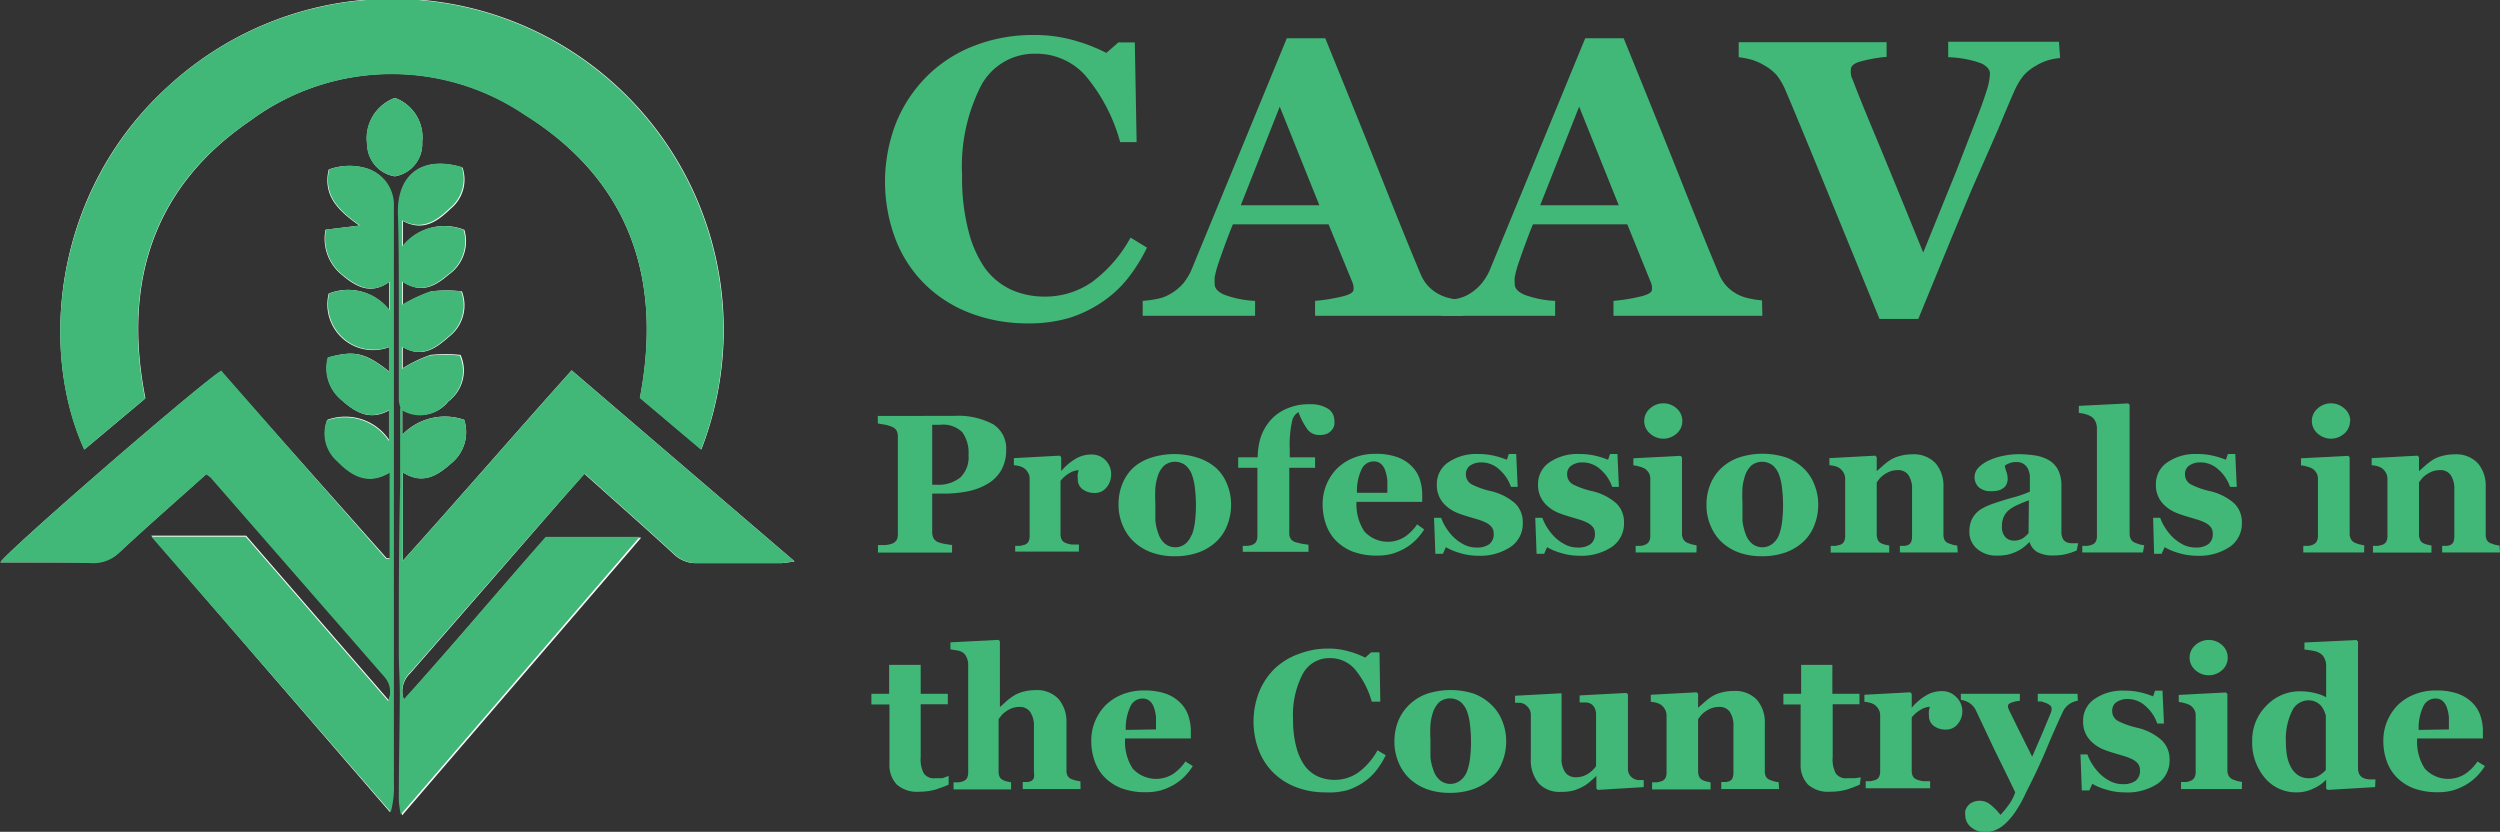 <svg id="Layer_1" data-name="Layer 1" xmlns="http://www.w3.org/2000/svg" xmlns:xlink="http://www.w3.org/1999/xlink" viewBox="0 0 152.14 50.62"><rect x="0" y="0" width="152.14" height="50.62" fill="#333333" stroke="none"/><defs><clipPath id="clip-path" transform="translate(-7.97 -11.78)"><rect x="-2" y="6" width="66" height="66" fill="none"/></clipPath><clipPath id="clip-path-2" transform="translate(-7.97 -11.78)"><rect x="6.58" y="6.66" width="50.16" height="65.34" fill="none"/></clipPath></defs><title>CAAV-Logo</title><path d="M70.53,31.46a9.74,9.74,0,0,1-3.42-.59,8,8,0,0,1-2.78-1.72,7.79,7.79,0,0,1-1.83-2.73,9.88,9.88,0,0,1,0-7.16A8.51,8.51,0,0,1,64.4,16.4a8.28,8.28,0,0,1,2.87-1.84,9.81,9.81,0,0,1,3.59-.65,8.77,8.77,0,0,1,2.52.34A10.36,10.36,0,0,1,75.3,15l.73-.64h1l.11,6.07h-1A10.63,10.63,0,0,0,74,16.35a4,4,0,0,0-3-1.3A3.67,3.67,0,0,0,67.67,17a10.78,10.78,0,0,0-1.15,5.45,12.7,12.7,0,0,0,.39,3.39,6.92,6.92,0,0,0,1,2.26,4.15,4.15,0,0,0,1.6,1.31,4.93,4.93,0,0,0,2,.42,5,5,0,0,0,2.92-.89,8.3,8.3,0,0,0,2.34-2.7l1,.61a10.12,10.12,0,0,1-1.15,1.85,6.93,6.93,0,0,1-1.49,1.4,7.74,7.74,0,0,1-2,1A8.59,8.59,0,0,1,70.53,31.46Z" transform="translate(-7.97 -11.78)" fill="#41b878"/><path d="M97,31H88v-.91a11.31,11.31,0,0,0,1.49-.23q.85-.18.85-.45a1.44,1.44,0,0,0,0-.21,1.49,1.49,0,0,0-.1-.32l-1.42-3.45H83q-.2.48-.44,1.13t-.41,1.15a6.07,6.07,0,0,0-.26.95,3.47,3.47,0,0,0,0,.41q0,.38.57.64a6.18,6.18,0,0,0,1.89.38V31H77.51v-.91a6.3,6.3,0,0,0,.87-.12,2.35,2.35,0,0,0,.77-.28A3,3,0,0,0,80,29a3.66,3.66,0,0,0,.56-1l2.72-6.6,3-7.29h2.34q2.3,5.65,3.6,8.93t2.21,5.44a2.7,2.7,0,0,0,.39.64,2.5,2.5,0,0,0,.67.54,2.66,2.66,0,0,0,.76.28,5.48,5.48,0,0,0,.79.12Zm-8.74-6.73-2.41-6-2.37,6Z" transform="translate(-7.97 -11.78)" fill="#41b878"/><path d="M115.22,31h-9.06v-.91a11.31,11.31,0,0,0,1.49-.23q.85-.18.85-.45a1.44,1.44,0,0,0,0-.21,1.49,1.49,0,0,0-.1-.32L107,25.43h-5.74q-.2.48-.44,1.13t-.41,1.15a6.07,6.07,0,0,0-.26.95,3.47,3.47,0,0,0,0,.41q0,.38.57.64a6.18,6.18,0,0,0,1.89.38V31H95.71v-.91a6.3,6.3,0,0,0,.87-.12,2.35,2.35,0,0,0,.77-.28,3,3,0,0,0,.81-.69,3.66,3.66,0,0,0,.56-1l2.72-6.6,3-7.29h2.34q2.3,5.65,3.6,8.93t2.21,5.44a2.7,2.7,0,0,0,.39.64,2.5,2.5,0,0,0,.67.54,2.66,2.66,0,0,0,.76.28,5.48,5.48,0,0,0,.79.12Zm-8.74-6.73-2.41-6-2.37,6Z" transform="translate(-7.97 -11.78)" fill="#41b878"/><path d="M133.34,15.31a3.74,3.74,0,0,0-.74.14,3.28,3.28,0,0,0-.73.33,2.86,2.86,0,0,0-.78.63,4.26,4.26,0,0,0-.54.92q-.36.81-1,2.36L128,23.22q-.75,1.78-1.62,3.9l-1.67,4.07h-2.36L119,23q-1.7-4.15-2.39-5.77a4,4,0,0,0-.52-.88,3,3,0,0,0-.8-.62,3.44,3.44,0,0,0-.7-.31,6,6,0,0,0-.81-.16v-.91h9v.89a8.65,8.65,0,0,0-1.72.32q-.45.17-.45.43a1,1,0,0,0,0,.28q0,.15.12.39.37,1,1.36,3.37t2.92,7.12q1.18-2.91,2-4.93l1.38-3.56q.29-.75.49-1.4a3.8,3.8,0,0,0,.19-1q0-.37-.54-.63a6.58,6.58,0,0,0-2-.37v-.94h6.74Z" transform="translate(-7.97 -11.78)" fill="#41b878"/><path d="M69.2,39.17a2.4,2.4,0,0,1-.29,1.21,2.31,2.31,0,0,1-.8.82,3.77,3.77,0,0,1-1.2.47,7.21,7.21,0,0,1-1.52.15H64.7v2.34a.8.8,0,0,0,.08.37.56.56,0,0,0,.3.25,2.39,2.39,0,0,0,.38.1l.45.07v.46H61.4v-.46l.45,0a1.61,1.61,0,0,0,.39-.08.57.57,0,0,0,.3-.23.79.79,0,0,0,.07-.37V38.35a.83.83,0,0,0-.07-.35.55.55,0,0,0-.3-.25,2.32,2.32,0,0,0-.44-.13l-.41-.07v-.46H66a4.52,4.52,0,0,1,2.41.51A1.73,1.73,0,0,1,69.2,39.17Zm-2.29.3a2.14,2.14,0,0,0-.38-1.39,1.67,1.67,0,0,0-1.34-.45H64.7v3.65h.25a2.14,2.14,0,0,0,1.46-.44A1.72,1.72,0,0,0,66.91,39.46Z" transform="translate(-7.97 -11.78)" fill="#41b878"/><path d="M75.59,40.66a1.2,1.2,0,0,1-.28.78.89.89,0,0,1-.73.34,1.19,1.19,0,0,1-.72-.22.74.74,0,0,1-.3-.64,1.34,1.34,0,0,1,0-.32l.05-.21a1.24,1.24,0,0,0-.57.19,1.87,1.87,0,0,0-.53.46v3.22a.79.79,0,0,0,.06.34.46.46,0,0,0,.22.21,1.52,1.52,0,0,0,.42.11l.42,0v.43H69.75V45l.3,0,.25-.06a.43.43,0,0,0,.26-.2.76.76,0,0,0,.07-.35V40.92a.72.72,0,0,0-.1-.38.86.86,0,0,0-.24-.27,1,1,0,0,0-.27-.12,1.88,1.88,0,0,0-.35-.06v-.43l2.79-.15.09.09v.85h0a3.45,3.45,0,0,1,.86-.74,1.84,1.84,0,0,1,.95-.27,1.17,1.17,0,0,1,.88.34A1.19,1.19,0,0,1,75.59,40.66Z" transform="translate(-7.97 -11.78)" fill="#41b878"/><path d="M82,40.28a2.69,2.69,0,0,1,.66,1,3.21,3.21,0,0,1,.23,1.22,3.34,3.34,0,0,1-.23,1.23,2.68,2.68,0,0,1-.66,1,3.15,3.15,0,0,1-1.1.67,4.26,4.26,0,0,1-1.47.23,4,4,0,0,1-1.32-.21A3.09,3.09,0,0,1,77,44.77a2.79,2.79,0,0,1-.7-1,3.13,3.13,0,0,1-.26-1.29,3.26,3.26,0,0,1,.23-1.25,2.81,2.81,0,0,1,.68-1A3,3,0,0,1,78,39.64a4.66,4.66,0,0,1,2.87,0A3.13,3.13,0,0,1,82,40.28Zm-1.5,4.06a3.41,3.41,0,0,0,.19-.8,8.48,8.48,0,0,0,.06-1.09,8.59,8.59,0,0,0-.06-.94,3.46,3.46,0,0,0-.18-.83,1.39,1.39,0,0,0-.39-.58,1.06,1.06,0,0,0-1.29,0,1.49,1.49,0,0,0-.38.59,3.25,3.25,0,0,0-.17.78,9,9,0,0,0,0,.93q0,.64,0,1.06a3.31,3.31,0,0,0,.2.84,1.33,1.33,0,0,0,.39.57,1,1,0,0,0,1.24,0A1.3,1.3,0,0,0,80.48,44.34Z" transform="translate(-7.97 -11.78)" fill="#41b878"/><path d="M89.17,37.33a1.26,1.26,0,0,1,0,.32.75.75,0,0,1-.15.3.87.87,0,0,1-.28.22,1.06,1.06,0,0,1-.46.08.89.89,0,0,1-.73-.32,4.28,4.28,0,0,1-.56-1.07.81.81,0,0,0-.38.51,6.69,6.69,0,0,0-.15,1.78v.46H88v.64H86.43v4a.54.54,0,0,0,.11.35.61.61,0,0,0,.28.18l.37.09.41.06v.43h-4V45l.3,0a1.16,1.16,0,0,0,.26-.06.45.45,0,0,0,.26-.2.76.76,0,0,0,.07-.35V40.25H83.32v-.64h1.19a4.09,4.09,0,0,1,.18-1.21,3.05,3.05,0,0,1,.56-1,2.68,2.68,0,0,1,1-.74,3.34,3.34,0,0,1,1.42-.28,2,2,0,0,1,1.13.28A.84.84,0,0,1,89.17,37.33Z" transform="translate(-7.97 -11.78)" fill="#41b878"/><path d="M94.64,44a3.56,3.56,0,0,1-.5.63,3,3,0,0,1-.66.51,3.61,3.61,0,0,1-.79.34,3.38,3.38,0,0,1-.92.11,4.11,4.11,0,0,1-1.5-.25,2.94,2.94,0,0,1-1-.66,2.65,2.65,0,0,1-.61-1,3.62,3.62,0,0,1-.2-1.23,3.08,3.08,0,0,1,.84-2.12,3,3,0,0,1,1-.67,3.43,3.43,0,0,1,1.36-.26,3.86,3.86,0,0,1,1.35.2,2.39,2.39,0,0,1,.87.55,2,2,0,0,1,.49.79,3,3,0,0,1,.15,1v.38h-4A3,3,0,0,0,91,44.12a1.93,1.93,0,0,0,2.46.33,2.83,2.83,0,0,0,.75-.76ZM92.4,41.77q0-.35,0-.72a2.4,2.4,0,0,0-.12-.6A.93.93,0,0,0,92,40a.67.67,0,0,0-.44-.14.81.81,0,0,0-.72.46,3.11,3.11,0,0,0-.29,1.45Z" transform="translate(-7.97 -11.78)" fill="#41b878"/><path d="M97.91,45.6a3.75,3.75,0,0,1-1.11-.17,3.64,3.64,0,0,1-.84-.35l-.18.4h-.46l-.08-2.19h.43a2.91,2.91,0,0,0,.29.59,3.28,3.28,0,0,0,.47.59,2.66,2.66,0,0,0,.63.45,1.64,1.64,0,0,0,.76.18,1.26,1.26,0,0,0,.79-.21.77.77,0,0,0,.26-.64.62.62,0,0,0-.12-.39,1,1,0,0,0-.32-.26,3,3,0,0,0-.5-.2l-.67-.2a6.45,6.45,0,0,1-.68-.24,2.34,2.34,0,0,1-.59-.38,1.65,1.65,0,0,1-.58-1.32,1.58,1.58,0,0,1,.69-1.34,3,3,0,0,1,1.82-.51,4.17,4.17,0,0,1,1,.11,4.94,4.94,0,0,1,.75.24l.12-.35h.45l.09,2h-.41a2.42,2.42,0,0,0-.7-1.05,1.59,1.59,0,0,0-1.07-.44,1.18,1.18,0,0,0-.71.19.61.61,0,0,0-.26.52.68.68,0,0,0,.38.64,5,5,0,0,0,1.06.38,3.44,3.44,0,0,1,1.53.74,1.57,1.57,0,0,1,.49,1.19,1.71,1.71,0,0,1-.75,1.49A3.36,3.36,0,0,1,97.91,45.6Z" transform="translate(-7.97 -11.78)" fill="#41b878"/><path d="M104.07,45.6a3.75,3.75,0,0,1-1.11-.17,3.64,3.64,0,0,1-.84-.35l-.18.4h-.46l-.08-2.19h.43a2.91,2.91,0,0,0,.29.59,3.28,3.28,0,0,0,.47.59,2.66,2.66,0,0,0,.63.45,1.64,1.64,0,0,0,.76.18,1.26,1.26,0,0,0,.79-.21.77.77,0,0,0,.26-.64.62.62,0,0,0-.12-.39,1,1,0,0,0-.32-.26,3,3,0,0,0-.5-.2l-.67-.2a6.45,6.45,0,0,1-.68-.24,2.34,2.34,0,0,1-.59-.38,1.65,1.65,0,0,1-.58-1.32,1.58,1.58,0,0,1,.69-1.34,3,3,0,0,1,1.82-.51,4.17,4.17,0,0,1,1,.11,4.94,4.94,0,0,1,.75.24l.12-.35h.45l.09,2h-.41a2.42,2.42,0,0,0-.7-1.05,1.59,1.59,0,0,0-1.07-.44,1.18,1.18,0,0,0-.71.19.61.61,0,0,0-.26.52.68.68,0,0,0,.38.64,5,5,0,0,0,1.06.38,3.44,3.44,0,0,1,1.53.74,1.57,1.57,0,0,1,.49,1.19,1.71,1.71,0,0,1-.75,1.49A3.36,3.36,0,0,1,104.07,45.6Z" transform="translate(-7.97 -11.78)" fill="#41b878"/><path d="M111.21,45.4h-3.7V45l.3,0a1,1,0,0,0,.25-.06.49.49,0,0,0,.26-.2.69.69,0,0,0,.08-.35V40.92a.68.68,0,0,0-.09-.36.78.78,0,0,0-.23-.25,1.24,1.24,0,0,0-.32-.13,2.08,2.08,0,0,0-.39-.08v-.43l2.87-.15.09.09v4.65a.66.66,0,0,0,.09.35.53.53,0,0,0,.25.21l.26.09.29.06Zm-.86-8a1,1,0,0,1-.34.76,1.21,1.21,0,0,1-1.63,0,1,1,0,0,1,0-1.52,1.21,1.21,0,0,1,1.63,0A1,1,0,0,1,110.35,37.41Z" transform="translate(-7.97 -11.78)" fill="#41b878"/><path d="M117.73,40.28a2.69,2.69,0,0,1,.66,1,3.21,3.21,0,0,1,.23,1.22,3.34,3.34,0,0,1-.23,1.23,2.68,2.68,0,0,1-.66,1,3.15,3.15,0,0,1-1.1.67,4.26,4.26,0,0,1-1.47.23,4,4,0,0,1-1.32-.21,3.09,3.09,0,0,1-1.06-.62,2.79,2.79,0,0,1-.7-1,3.13,3.13,0,0,1-.26-1.29,3.26,3.26,0,0,1,.23-1.25,2.81,2.81,0,0,1,.68-1,3,3,0,0,1,1.07-.64,4.66,4.66,0,0,1,2.87,0A3.13,3.13,0,0,1,117.73,40.28Zm-1.5,4.06a3.41,3.41,0,0,0,.19-.8,8.48,8.48,0,0,0,.06-1.09,8.59,8.59,0,0,0-.06-.94,3.46,3.46,0,0,0-.18-.83,1.39,1.39,0,0,0-.39-.58,1.06,1.06,0,0,0-1.29,0,1.49,1.49,0,0,0-.38.59,3.25,3.25,0,0,0-.17.78,9,9,0,0,0,0,.93q0,.64,0,1.06a3.31,3.31,0,0,0,.2.84,1.33,1.33,0,0,0,.39.57,1,1,0,0,0,1.24,0A1.3,1.3,0,0,0,116.23,44.34Z" transform="translate(-7.97 -11.78)" fill="#41b878"/><path d="M127.11,45.4h-3.52V45l.27,0a.74.74,0,0,0,.24-.06.37.37,0,0,0,.18-.19,1,1,0,0,0,.05-.36V41.59a1.52,1.52,0,0,0-.22-.9.75.75,0,0,0-.65-.3,1.32,1.32,0,0,0-.44.07,1.64,1.64,0,0,0-.4.21,1.35,1.35,0,0,0-.27.24l-.17.22v3.15a.88.88,0,0,0,.06.34.41.41,0,0,0,.19.21,1.12,1.12,0,0,0,.23.09l.28.06v.43h-3.56V45l.3,0,.25-.06a.43.43,0,0,0,.26-.2.76.76,0,0,0,.07-.35V40.92a.75.75,0,0,0-.09-.36.84.84,0,0,0-.25-.29,1,1,0,0,0-.27-.12,1.88,1.88,0,0,0-.35-.06v-.43l2.79-.15.09.09v.85h0l.4-.35a3.84,3.84,0,0,1,.43-.33,2.1,2.1,0,0,1,.57-.24,2.74,2.74,0,0,1,.75-.1,1.81,1.81,0,0,1,1.43.54,2.1,2.1,0,0,1,.48,1.44v2.87a.78.78,0,0,0,.06.35.46.46,0,0,0,.24.21l.23.08a1.69,1.69,0,0,0,.31.06Z" transform="translate(-7.97 -11.78)" fill="#41b878"/><path d="M134.35,45.28a4.39,4.39,0,0,1-.61.21,2.86,2.86,0,0,1-.74.09,2,2,0,0,1-1.06-.21,1.07,1.07,0,0,1-.46-.61h0a3.84,3.84,0,0,1-.38.34,2.21,2.21,0,0,1-.4.24,3,3,0,0,1-.53.19,3.07,3.07,0,0,1-.71.06,1.75,1.75,0,0,1-1.16-.4,1.32,1.32,0,0,1-.48-1.06,1.77,1.77,0,0,1,.11-.65,1.48,1.48,0,0,1,.3-.47,1.56,1.56,0,0,1,.41-.31,4.63,4.63,0,0,1,.51-.23q.53-.19,1.27-.4a7.16,7.16,0,0,0,1.08-.37v-.56q0-.15,0-.39a1.25,1.25,0,0,0-.1-.4.73.73,0,0,0-.72-.45,1.11,1.11,0,0,0-.43.07,1.44,1.44,0,0,0-.28.15,2.29,2.29,0,0,0,.1.36,1.42,1.42,0,0,1,.08.46.78.78,0,0,1-.05.25.56.56,0,0,1-.15.24,1,1,0,0,1-.3.18,1.53,1.53,0,0,1-.51.06,1.05,1.05,0,0,1-.75-.24.84.84,0,0,1,0-1.21,2.13,2.13,0,0,1,.64-.43,3.65,3.65,0,0,1,.85-.27,4.53,4.53,0,0,1,.89-.1,7.45,7.45,0,0,1,1,.07,2.46,2.46,0,0,1,.86.28,1.49,1.49,0,0,1,.58.59,2.11,2.11,0,0,1,.21,1q0,.66,0,1.57t0,1.2a.91.91,0,0,0,.08.42.5.5,0,0,0,.24.23.87.87,0,0,0,.31.06h.39Zm-2.91-3.05q-.33.11-.65.26a2.62,2.62,0,0,0-.53.3,1.14,1.14,0,0,0-.34.42,1.37,1.37,0,0,0-.12.6.9.9,0,0,0,.21.66.7.7,0,0,0,.51.21,1,1,0,0,0,.53-.13,1.54,1.54,0,0,0,.37-.33Z" transform="translate(-7.97 -11.78)" fill="#41b878"/><path d="M138.38,45.4h-3.69V45l.3,0a1.16,1.16,0,0,0,.26-.06.45.45,0,0,0,.26-.2.76.76,0,0,0,.07-.35V37.84a1,1,0,0,0-.09-.41.69.69,0,0,0-.24-.29,1.41,1.41,0,0,0-.35-.15,1.94,1.94,0,0,0-.42-.08v-.43l3-.15.09.09v7.83a.71.71,0,0,0,.08.35.51.51,0,0,0,.25.21l.25.09a1.52,1.52,0,0,0,.31.06Z" transform="translate(-7.97 -11.78)" fill="#41b878"/><path d="M141.65,45.6a3.75,3.75,0,0,1-1.11-.17,3.64,3.64,0,0,1-.84-.35l-.18.4h-.46L139,43.29h.43a2.91,2.91,0,0,0,.29.59,3.28,3.28,0,0,0,.47.59,2.66,2.66,0,0,0,.63.45,1.64,1.64,0,0,0,.76.18,1.26,1.26,0,0,0,.79-.21.77.77,0,0,0,.26-.64.62.62,0,0,0-.12-.39,1,1,0,0,0-.32-.26,3,3,0,0,0-.5-.2l-.67-.2a6.45,6.45,0,0,1-.68-.24,2.34,2.34,0,0,1-.59-.38,1.65,1.65,0,0,1-.58-1.32,1.58,1.58,0,0,1,.69-1.34,3,3,0,0,1,1.82-.51,4.17,4.17,0,0,1,1,.11,4.94,4.94,0,0,1,.75.24l.12-.35H144l.09,2h-.41a2.42,2.42,0,0,0-.7-1.05,1.59,1.59,0,0,0-1.07-.44,1.18,1.18,0,0,0-.71.19.61.61,0,0,0-.26.52.68.68,0,0,0,.38.64,5,5,0,0,0,1.06.38,3.44,3.44,0,0,1,1.53.74,1.57,1.57,0,0,1,.49,1.19,1.71,1.71,0,0,1-.75,1.49A3.36,3.36,0,0,1,141.65,45.6Z" transform="translate(-7.97 -11.78)" fill="#41b878"/><path d="M151.84,45.4h-3.7V45l.3,0a1,1,0,0,0,.25-.06.49.49,0,0,0,.26-.2.69.69,0,0,0,.08-.35V40.92a.68.68,0,0,0-.09-.36.78.78,0,0,0-.23-.25,1.24,1.24,0,0,0-.32-.13,2.08,2.08,0,0,0-.39-.08v-.43l2.87-.15.09.09v4.65a.66.66,0,0,0,.09.35.53.53,0,0,0,.25.21l.26.09.29.06Zm-.86-8a1,1,0,0,1-.34.76,1.21,1.21,0,0,1-1.63,0,1,1,0,0,1,0-1.52,1.21,1.21,0,0,1,1.63,0A1,1,0,0,1,151,37.41Z" transform="translate(-7.97 -11.78)" fill="#41b878"/><path d="M160.11,45.4h-3.52V45l.27,0a.74.74,0,0,0,.24-.06.37.37,0,0,0,.18-.19,1,1,0,0,0,.05-.36V41.59a1.52,1.52,0,0,0-.22-.9.75.75,0,0,0-.65-.3,1.32,1.32,0,0,0-.44.07,1.64,1.64,0,0,0-.4.21,1.35,1.35,0,0,0-.27.24l-.17.22v3.15a.88.88,0,0,0,.06.34.41.41,0,0,0,.19.21,1.12,1.12,0,0,0,.23.09l.28.06v.43h-3.56V45l.3,0,.25-.06a.43.43,0,0,0,.26-.2.76.76,0,0,0,.07-.35V40.92a.75.75,0,0,0-.09-.36.84.84,0,0,0-.25-.29,1,1,0,0,0-.27-.12,1.88,1.88,0,0,0-.35-.06v-.43l2.79-.15.09.09v.85h0l.4-.35a3.84,3.84,0,0,1,.43-.33,2.1,2.1,0,0,1,.57-.24,2.74,2.74,0,0,1,.75-.1,1.81,1.81,0,0,1,1.43.54,2.1,2.1,0,0,1,.48,1.44v2.87a.78.78,0,0,0,.06.35.46.46,0,0,0,.24.21l.23.08a1.69,1.69,0,0,0,.31.06Z" transform="translate(-7.97 -11.78)" fill="#41b878"/><path d="M65.7,59.53a7.55,7.55,0,0,1-.8.3,3.58,3.58,0,0,1-1,.13,1.84,1.84,0,0,1-1.36-.44,1.72,1.72,0,0,1-.44-1.27V54.65H61V54h1.08V52.24H64V54h1.65v.64H64v3.21a1.83,1.83,0,0,0,.19,1,.76.76,0,0,0,.69.29l.44,0L65.7,59Z" transform="translate(-7.97 -11.78)" fill="#41b878"/><path d="M73.73,59.8H70.21v-.43l.28,0a.67.67,0,0,0,.23-.06.36.36,0,0,0,.17-.19,1,1,0,0,0,0-.36V56a1.49,1.49,0,0,0-.23-.9.76.76,0,0,0-.64-.3,1.32,1.32,0,0,0-.44.07,1.63,1.63,0,0,0-.4.21,1.35,1.35,0,0,0-.27.24l-.17.22v3.15a.91.91,0,0,0,.05.34.43.43,0,0,0,.2.21,1,1,0,0,0,.23.09l.28.06v.43H66v-.43l.3,0a1.16,1.16,0,0,0,.26-.06.45.45,0,0,0,.26-.2.76.76,0,0,0,.07-.35V52.2a1,1,0,0,0-.09-.4.68.68,0,0,0-.25-.32,1,1,0,0,0-.34-.12l-.4-.06v-.43l2.92-.15.09.09v4h0l.4-.36a3.25,3.25,0,0,1,.44-.33,2.09,2.09,0,0,1,.56-.24,2.72,2.72,0,0,1,.75-.1,1.79,1.79,0,0,1,1.42.54,2.1,2.1,0,0,1,.48,1.44v2.87a.78.78,0,0,0,.06.35.46.46,0,0,0,.24.21l.23.08.32.06Z" transform="translate(-7.97 -11.78)" fill="#41b878"/><path d="M80.56,58.4a3.56,3.56,0,0,1-.5.63,3,3,0,0,1-.66.51,3.61,3.61,0,0,1-.79.34,3.38,3.38,0,0,1-.92.11,4.11,4.11,0,0,1-1.5-.25,2.94,2.94,0,0,1-1-.66,2.65,2.65,0,0,1-.61-1,3.62,3.62,0,0,1-.2-1.23,3.08,3.08,0,0,1,.84-2.12,3,3,0,0,1,1-.67,3.43,3.43,0,0,1,1.36-.26,3.86,3.86,0,0,1,1.35.2,2.39,2.39,0,0,1,.87.55,2,2,0,0,1,.49.79,3,3,0,0,1,.15,1v.38h-4a3,3,0,0,0,.46,1.83,1.93,1.93,0,0,0,2.46.33,2.83,2.83,0,0,0,.75-.76Zm-2.24-2.23q0-.35,0-.72a2.4,2.4,0,0,0-.12-.6.93.93,0,0,0-.27-.42.67.67,0,0,0-.44-.14.81.81,0,0,0-.72.46,3.11,3.11,0,0,0-.29,1.45Z" transform="translate(-7.97 -11.78)" fill="#41b878"/><path d="M88.6,60a4.87,4.87,0,0,1-1.71-.3,4,4,0,0,1-1.39-.86,3.89,3.89,0,0,1-.91-1.36,4.94,4.94,0,0,1,0-3.58,4.26,4.26,0,0,1,.95-1.43A4.14,4.14,0,0,1,87,51.58a4.9,4.9,0,0,1,1.79-.33,4.39,4.39,0,0,1,1.26.17,5.18,5.18,0,0,1,1,.38l.36-.32h.51l.05,3h-.52a5.32,5.32,0,0,0-1.05-2,2,2,0,0,0-1.5-.65,1.83,1.83,0,0,0-1.67,1,5.4,5.4,0,0,0-.57,2.73,6.37,6.37,0,0,0,.2,1.69,3.48,3.48,0,0,0,.51,1.13,2.08,2.08,0,0,0,.8.65,2.46,2.46,0,0,0,1,.21,2.5,2.5,0,0,0,1.46-.45,4.15,4.15,0,0,0,1.17-1.35l.5.3a5.06,5.06,0,0,1-.57.92,3.47,3.47,0,0,1-.74.7,3.87,3.87,0,0,1-1,.5A4.29,4.29,0,0,1,88.6,60Z" transform="translate(-7.97 -11.78)" fill="#41b878"/><path d="M98.74,54.68a2.69,2.69,0,0,1,.66,1,3.21,3.21,0,0,1,.23,1.22,3.34,3.34,0,0,1-.23,1.23,2.68,2.68,0,0,1-.66,1,3.15,3.15,0,0,1-1.1.67,4.26,4.26,0,0,1-1.47.23,4,4,0,0,1-1.32-.21,3.09,3.09,0,0,1-1.06-.62,2.79,2.79,0,0,1-.7-1,3.13,3.13,0,0,1-.26-1.29,3.26,3.26,0,0,1,.23-1.25,2.81,2.81,0,0,1,.68-1A3,3,0,0,1,94.81,54a4.66,4.66,0,0,1,2.87,0A3.13,3.13,0,0,1,98.74,54.68Zm-1.5,4.06a3.41,3.41,0,0,0,.19-.8,8.48,8.48,0,0,0,.06-1.09,8.59,8.59,0,0,0-.06-.94,3.46,3.46,0,0,0-.18-.83,1.39,1.39,0,0,0-.39-.58,1.06,1.06,0,0,0-1.29,0,1.49,1.49,0,0,0-.38.59,3.25,3.25,0,0,0-.17.78,9,9,0,0,0,0,.93q0,.64,0,1.06a3.31,3.31,0,0,0,.2.84,1.33,1.33,0,0,0,.39.57,1,1,0,0,0,1.24,0A1.3,1.3,0,0,0,97.24,58.74Z" transform="translate(-7.97 -11.78)" fill="#41b878"/><path d="M108,59.68l-2.79.17-.09-.08V59h0l-.39.35a2.23,2.23,0,0,1-.45.31,3,3,0,0,1-.56.23,3,3,0,0,1-.77.08,1.71,1.71,0,0,1-1.35-.53,2.2,2.2,0,0,1-.47-1.51V55.3a.71.71,0,0,0-.09-.37.92.92,0,0,0-.23-.25.74.74,0,0,0-.3-.13l-.34,0v-.43l2.83-.15L103,54v3.9a1.41,1.41,0,0,0,.23.89.77.77,0,0,0,.64.29,1.33,1.33,0,0,0,.75-.22,1.56,1.56,0,0,0,.48-.46V55.24a.81.81,0,0,0-.08-.36.65.65,0,0,0-.22-.26.7.7,0,0,0-.3-.09l-.4,0v-.43l2.85-.15.09.09v4.52a.65.65,0,0,0,.32.59.74.74,0,0,0,.29.1l.35,0Z" transform="translate(-7.97 -11.78)" fill="#41b878"/><path d="M116.24,59.8h-3.52v-.43l.27,0a.74.74,0,0,0,.24-.06.37.37,0,0,0,.18-.19,1,1,0,0,0,.05-.36V56a1.52,1.52,0,0,0-.22-.9.75.75,0,0,0-.65-.3,1.32,1.32,0,0,0-.44.07,1.64,1.64,0,0,0-.4.21,1.35,1.35,0,0,0-.27.24l-.17.22v3.15a.88.88,0,0,0,.06.34.41.41,0,0,0,.19.21,1.12,1.12,0,0,0,.23.09l.28.06v.43h-3.56v-.43l.3,0,.25-.06a.43.43,0,0,0,.26-.2.76.76,0,0,0,.07-.35V55.32a.75.75,0,0,0-.09-.36.84.84,0,0,0-.25-.29,1,1,0,0,0-.27-.12,1.88,1.88,0,0,0-.35-.06v-.43l2.79-.15.09.09v.85h0l.4-.35a3.84,3.84,0,0,1,.43-.33,2.1,2.1,0,0,1,.57-.24,2.74,2.74,0,0,1,.75-.1,1.81,1.81,0,0,1,1.43.54,2.1,2.1,0,0,1,.48,1.44v2.87a.78.78,0,0,0,.06.35.46.46,0,0,0,.24.21l.23.08a1.69,1.69,0,0,0,.31.06Z" transform="translate(-7.97 -11.78)" fill="#41b878"/><path d="M121.15,59.53a7.55,7.55,0,0,1-.8.3,3.58,3.58,0,0,1-1,.13,1.84,1.84,0,0,1-1.36-.44,1.72,1.72,0,0,1-.44-1.27V54.65h-1.05V54h1.08V52.24h1.9V54h1.65v.64h-1.63v3.21a1.83,1.83,0,0,0,.19,1,.76.76,0,0,0,.69.29l.44,0,.39-.05Z" transform="translate(-7.97 -11.78)" fill="#41b878"/><path d="M127.39,55.06a1.2,1.2,0,0,1-.28.78.89.89,0,0,1-.73.34,1.19,1.19,0,0,1-.72-.22.74.74,0,0,1-.3-.64,1.34,1.34,0,0,1,0-.32l.05-.21a1.24,1.24,0,0,0-.57.19,1.87,1.87,0,0,0-.53.46v3.22a.79.79,0,0,0,.06.34.46.46,0,0,0,.22.21,1.52,1.52,0,0,0,.42.11l.42,0v.43h-3.92v-.43l.3,0,.25-.06a.43.43,0,0,0,.26-.2.76.76,0,0,0,.07-.35V55.32a.72.72,0,0,0-.1-.38.86.86,0,0,0-.24-.27,1,1,0,0,0-.27-.12,1.88,1.88,0,0,0-.35-.06v-.43l2.79-.15.09.09v.85h0a3.45,3.45,0,0,1,.86-.74,1.84,1.84,0,0,1,.95-.27,1.17,1.17,0,0,1,.88.34A1.19,1.19,0,0,1,127.39,55.06Z" transform="translate(-7.97 -11.78)" fill="#41b878"/><path d="M134.42,54.42a1.33,1.33,0,0,0-.51.2,1.18,1.18,0,0,0-.41.49q-.5,1.07-1,2.27T131.27,60a7.63,7.63,0,0,1-.7,1.25,4.07,4.07,0,0,1-.64.72,2,2,0,0,1-.56.34,1.55,1.55,0,0,1-.56.11,1.29,1.29,0,0,1-.9-.31.92.92,0,0,1-.34-.7,1.16,1.16,0,0,1,0-.3.82.82,0,0,1,.16-.29.73.73,0,0,1,.29-.22,1,1,0,0,1,.44-.09,1,1,0,0,1,.63.23,3.67,3.67,0,0,1,.62.63,5.4,5.4,0,0,0,.48-.58,2.84,2.84,0,0,0,.42-.79q-.7-1.46-1.24-2.54L128.21,55a1.11,1.11,0,0,0-.39-.44,1.27,1.27,0,0,0-.52-.19V54h3.59v.43a1.73,1.73,0,0,0-.46.09q-.26.08-.26.21a.34.34,0,0,0,0,.1l.06.16.56,1.14.85,1.7.62-1.43.49-1.18a.94.94,0,0,0,.07-.23q0-.08,0-.11a.23.23,0,0,0-.1-.18,1.08,1.08,0,0,0-.24-.14l-.28-.09-.22,0V54h2.42Z" transform="translate(-7.97 -11.78)" fill="#41b878"/><path d="M137.25,60a3.75,3.75,0,0,1-1.11-.17,3.64,3.64,0,0,1-.84-.35l-.18.4h-.46l-.08-2.19H135a2.91,2.91,0,0,0,.29.59,3.28,3.28,0,0,0,.47.59,2.66,2.66,0,0,0,.63.45,1.64,1.64,0,0,0,.76.18,1.26,1.26,0,0,0,.79-.21.77.77,0,0,0,.26-.64.62.62,0,0,0-.12-.39,1,1,0,0,0-.32-.26,3,3,0,0,0-.5-.2l-.67-.2a6.45,6.45,0,0,1-.68-.24,2.34,2.34,0,0,1-.59-.38,1.65,1.65,0,0,1-.58-1.32,1.58,1.58,0,0,1,.69-1.34,3,3,0,0,1,1.82-.51,4.17,4.17,0,0,1,1,.11,4.94,4.94,0,0,1,.75.24l.12-.35h.45l.09,2h-.41a2.42,2.42,0,0,0-.7-1.05,1.59,1.59,0,0,0-1.07-.44,1.18,1.18,0,0,0-.71.19.61.61,0,0,0-.26.52.68.68,0,0,0,.38.64,5,5,0,0,0,1.06.38,3.44,3.44,0,0,1,1.53.74A1.57,1.57,0,0,1,140,58a1.71,1.71,0,0,1-.75,1.49A3.36,3.36,0,0,1,137.25,60Z" transform="translate(-7.97 -11.78)" fill="#41b878"/><path d="M144.4,59.8h-3.7v-.43l.3,0a1,1,0,0,0,.25-.06.49.49,0,0,0,.26-.2.69.69,0,0,0,.08-.35V55.32a.68.68,0,0,0-.09-.36.78.78,0,0,0-.23-.25,1.24,1.24,0,0,0-.32-.13,2.08,2.08,0,0,0-.39-.08v-.43l2.87-.15.09.09v4.65a.66.66,0,0,0,.09.35.53.53,0,0,0,.25.21l.26.09.29.06Zm-.86-8a1,1,0,0,1-.34.76,1.21,1.21,0,0,1-1.63,0,1,1,0,0,1,0-1.52,1.21,1.21,0,0,1,1.63,0A1,1,0,0,1,143.54,51.81Z" transform="translate(-7.97 -11.78)" fill="#41b878"/><path d="M152.51,59.68l-2.89.17-.09-.08v-.54h0a2.49,2.49,0,0,1-.78.54,2.28,2.28,0,0,1-1,.23,2.47,2.47,0,0,1-1.95-.88,3.33,3.33,0,0,1-.77-2.27,2.94,2.94,0,0,1,.86-2.12,2.78,2.78,0,0,1,2.07-.88,3.61,3.61,0,0,1,.9.11,2.69,2.69,0,0,1,.67.25V52.28a1,1,0,0,0-.09-.41.73.73,0,0,0-.23-.3,1.19,1.19,0,0,0-.45-.18,4.74,4.74,0,0,0-.55-.08v-.43l3.17-.15.09.09V58.5a.87.87,0,0,0,.07.38.53.53,0,0,0,.24.24,1.08,1.08,0,0,0,.36.09l.39,0Zm-3-1V55.32a2.68,2.68,0,0,0-.11-.3,1.24,1.24,0,0,0-.2-.31,1.05,1.05,0,0,0-.31-.22,1,1,0,0,0-.44-.09,1.1,1.1,0,0,0-1,.66,3.84,3.84,0,0,0-.37,1.87,4.88,4.88,0,0,0,.07.85,2.24,2.24,0,0,0,.24.69,1.34,1.34,0,0,0,.44.49,1.13,1.13,0,0,0,.64.18,1.15,1.15,0,0,0,.59-.14A1.76,1.76,0,0,0,149.52,58.63Z" transform="translate(-7.97 -11.78)" fill="#41b878"/><path d="M159.19,58.4a3.56,3.56,0,0,1-.5.63,3,3,0,0,1-.66.51,3.61,3.61,0,0,1-.79.34,3.38,3.38,0,0,1-.92.11,4.11,4.11,0,0,1-1.5-.25,2.94,2.94,0,0,1-1-.66,2.65,2.65,0,0,1-.61-1,3.62,3.62,0,0,1-.2-1.23,3.08,3.08,0,0,1,.84-2.12,3,3,0,0,1,1-.67,3.43,3.43,0,0,1,1.36-.26,3.86,3.86,0,0,1,1.35.2,2.39,2.39,0,0,1,.87.55,2,2,0,0,1,.49.79,3,3,0,0,1,.15,1v.38h-4a3,3,0,0,0,.46,1.83,1.93,1.93,0,0,0,2.46.33,2.83,2.83,0,0,0,.75-.76ZM157,56.17q0-.35,0-.72a2.4,2.4,0,0,0-.12-.6.93.93,0,0,0-.27-.42.67.67,0,0,0-.44-.14.81.81,0,0,0-.72.46,3.11,3.11,0,0,0-.29,1.45Z" transform="translate(-7.97 -11.78)" fill="#41b878"/><g clip-path="url(#clip-path)"><g clip-path="url(#clip-path-2)"><path d="M32.45,36.68a2.11,2.11,0,0,0,2.8-.47A2.34,2.34,0,0,0,36,33.38a8.16,8.16,0,0,0-1.84,0,8.18,8.18,0,0,0-1.68.81V32.89c1.2.72,2.05.06,2.83-.63a2.4,2.4,0,0,0,.77-2.75,8.15,8.15,0,0,0-1.85,0,9,9,0,0,0-1.74.81v-1.4c1.14.77,2,.25,2.79-.43a2.47,2.47,0,0,0,.95-2.72,3.23,3.23,0,0,0-3.74,1V25.23c1.26.67,2.13,0,2.91-.75a2.29,2.29,0,0,0,.72-2.5c-2.48-.77-4,.45-3.88,3,.09,1.66.06,3.33.05,5,0,2.07,0,4.13,0,6.2a2,2,0,0,0,.11.48q0,2.35,0,4.71c0,3.31-.06,6.63-.08,9.94,0,.93.07,1.87.06,2.81,0,2.14,0,4.28-.06,6.42a6.86,6.86,0,0,0,.12.86l14.55-16.9H41.18c-2.85,3.24-5.66,6.56-8.63,9.88a1.51,1.51,0,0,1,.39-1.63Q37.49,47.54,42,42.35l1.53-1.74c1.86,1.67,3.67,3.26,5.44,4.89a1.92,1.92,0,0,0,1.43.55c1.71,0,3.42,0,5.12,0a7.36,7.36,0,0,0,.8-.11L42.76,34.32C39.31,38.16,36,42,32.48,45.91V40.52c1.21.77,2.11.2,2.93-.53a2.44,2.44,0,0,0,.81-2.66,3.59,3.59,0,0,0-3.77.91Zm18.19,2.48A20.15,20.15,0,0,0,18.24,17c-7,6.31-7.93,16-5.13,22.13l3.71-3.11c-1.38-7,.45-12.85,6.37-16.89a14.46,14.46,0,0,1,16.73-.37c6.33,4,8.39,9.92,7,17.22l3.74,3.14m-30.12,1.5a1.6,1.6,0,0,1,.27.19l10.58,12.1a1.36,1.36,0,0,1,.23,1.47l-8.67-10H17.18L31.7,61.2a5.74,5.74,0,0,0,.19-1.76q0-17.53,0-35.06A2.33,2.33,0,0,0,30.16,22a3.61,3.61,0,0,0-2.19.1c-.38,1.68.7,2.57,1.87,3.41l-2.06.25a2.82,2.82,0,0,0,.95,2.71c.87.75,1.79,1.28,2.92.47v1.71a3.16,3.16,0,0,0-3.68-1,2.78,2.78,0,0,0,3.7,3.25v1.5c-1.47-1.16-2.12-1.31-3.73-.86a2.5,2.5,0,0,0,.84,2.6c.83.74,1.72,1.27,2.89.6v1.84a3.21,3.21,0,0,0-3.78-1.25,2.25,2.25,0,0,0,.62,2.48c.87.9,1.86,1.51,3.2.7,0,1,0,1.86,0,2.73s0,1.67,0,2.51l-.21,0L21.4,34.38C19.75,35.47,8.31,45.4,8,46c1.86,0,3.7,0,5.54,0a2.24,2.24,0,0,0,1.71-.63c1.74-1.62,3.53-3.18,5.3-4.77M32,17.74a2.61,2.61,0,0,0-1.68,2.83A2,2,0,0,0,32,22.51a2,2,0,0,0,1.66-2.09A2.54,2.54,0,0,0,32,17.74" transform="translate(-7.97 -11.78)" fill="#fff"/><path d="M50.64,39.16,46.9,36c1.41-7.29-.64-13.26-7-17.22a14.46,14.46,0,0,0-16.73.37c-5.92,4-7.75,9.86-6.37,16.89l-3.71,3.11C10.3,33,11.27,23.35,18.24,17a20.15,20.15,0,0,1,32.4,22.12" transform="translate(-7.97 -11.78)" fill="#41b878"/><path d="M20.52,40.65c-1.77,1.59-3.56,3.15-5.3,4.77a2.24,2.24,0,0,1-1.71.63C11.67,46,9.83,46,8,46c.34-.64,11.78-10.58,13.43-11.67L31.47,45.79l.21,0c0-.84,0-1.67,0-2.51s0-1.74,0-2.73c-1.34.8-2.33.19-3.2-.7a2.25,2.25,0,0,1-.62-2.48,3.21,3.21,0,0,1,3.78,1.25V36.73c-1.17.67-2.06.14-2.89-.6a2.5,2.5,0,0,1-.84-2.6c1.61-.44,2.26-.29,3.73.86V32.9A2.78,2.78,0,0,1,28,29.65a3.16,3.16,0,0,1,3.68,1V28.93c-1.13.81-2,.28-2.92-.47a2.82,2.82,0,0,1-.95-2.71l2.06-.25c-1.16-.84-2.24-1.73-1.87-3.41a3.62,3.62,0,0,1,2.19-.1,2.33,2.33,0,0,1,1.75,2.39q0,17.53,0,35.06a5.75,5.75,0,0,1-.19,1.76L17.18,44.44h5.74l8.67,10a1.36,1.36,0,0,0-.23-1.47L20.79,40.85a1.6,1.6,0,0,0-.27-.19" transform="translate(-7.97 -11.78)" fill="#41b878"/><path d="M32.45,36.68v1.56a3.59,3.59,0,0,1,3.77-.91A2.44,2.44,0,0,1,35.41,40c-.82.73-1.72,1.31-2.93.53v5.38C36,42,39.31,38.16,42.76,34.32L56.32,45.94a7.54,7.54,0,0,1-.8.11c-1.71,0-3.42,0-5.12,0A1.92,1.92,0,0,1,49,45.5c-1.77-1.63-3.58-3.22-5.44-4.89L42,42.35q-4.53,5.18-9.06,10.35a1.51,1.51,0,0,0-.39,1.63c3-3.32,5.77-6.64,8.63-9.88H46.9L32.36,61.35a6.83,6.83,0,0,1-.12-.86c0-2.14.05-4.28.06-6.42,0-.94-.07-1.87-.06-2.81,0-3.31,0-6.63.08-9.94q0-2.35,0-4.71Z" transform="translate(-7.97 -11.78)" fill="#41b878"/><path d="M32.45,36.68l-.1-.06a2,2,0,0,1-.11-.48c0-2.07,0-4.13,0-6.2,0-1.67,0-3.34-.05-5-.13-2.5,1.4-3.72,3.88-3a2.29,2.29,0,0,1-.72,2.5c-.78.74-1.65,1.42-2.91.75v1.58a3.23,3.23,0,0,1,3.74-1,2.47,2.47,0,0,1-.95,2.72c-.8.68-1.65,1.19-2.79.43v1.4a9.07,9.07,0,0,1,1.74-.81,8.15,8.15,0,0,1,1.85,0,2.4,2.4,0,0,1-.77,2.75c-.78.69-1.63,1.34-2.83.63v1.34a8.23,8.23,0,0,1,1.68-.81,8.16,8.16,0,0,1,1.84,0,2.34,2.34,0,0,1-.76,2.83,2.11,2.11,0,0,1-2.8.47" transform="translate(-7.97 -11.78)" fill="#41b878"/><path d="M32,17.74a2.54,2.54,0,0,1,1.67,2.68A2,2,0,0,1,32,22.51a2,2,0,0,1-1.7-1.94A2.61,2.61,0,0,1,32,17.74" transform="translate(-7.97 -11.78)" fill="#41b878"/></g></g></svg>
